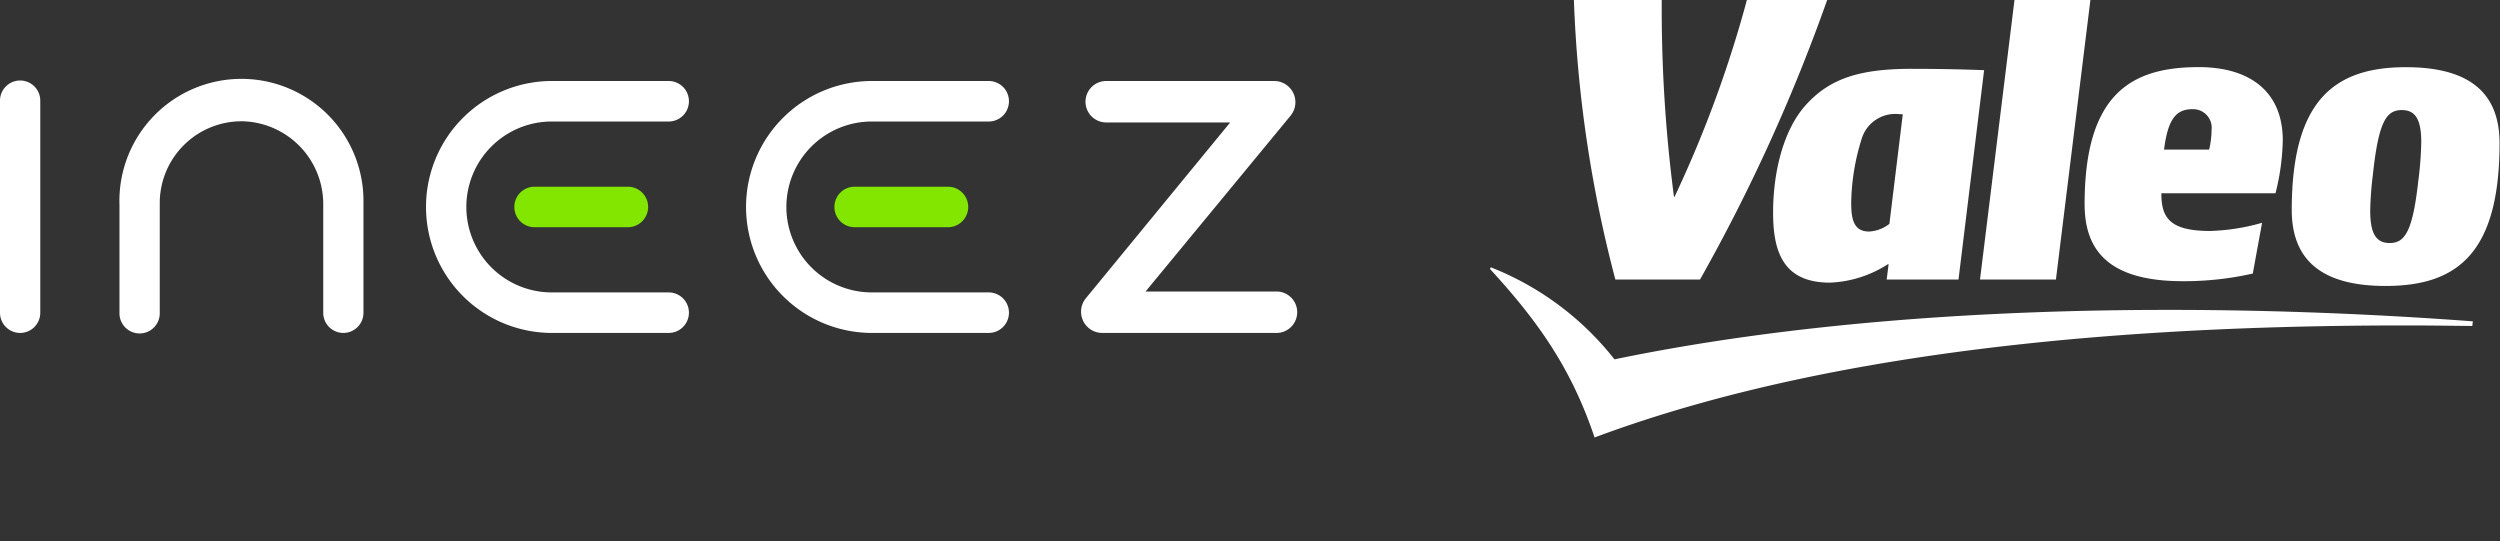 <svg xmlns="http://www.w3.org/2000/svg" xmlns:xlink="http://www.w3.org/1999/xlink" width="204.165" height="44.19" viewBox="0 0 204.165 44.19">
  <rect x="0" y="0" width="204.165" height="44.19" fill="#333333" stroke="none"/>
  <defs>
    <clipPath id="clip-path">
      <rect id="Rectangle_6060" data-name="Rectangle 6060" width="204.165" height="44.19" transform="translate(0 -6.614)" fill="none"/>
    </clipPath>
  </defs>
  <g id="Group_21431" data-name="Group 21431" transform="translate(0 6.614)" clip-path="url(#clip-path)">
    <g id="Group_21430" data-name="Group 21430" transform="translate(7 0)">
      <path id="Path_18662" data-name="Path 18662" d="M1820.78,195.228c-6.885-.516-15.454-.936-24.818-.936-14.333,0-30.517.981-45.28,4.039a24.043,24.043,0,0,0-10.1-7.516l-.067.136c4.082,4.435,6.692,8.27,8.542,13.761,20.688-7.724,46.669-9.15,66.28-9.15,1.875,0,3.666.026,5.4.045Z" transform="translate(-1625.834 -175.599)" fill="#fff"/>
      <path id="Path_18663" data-name="Path 18663" d="M1852.263,12.218a7.058,7.058,0,0,0,.2-1.6,1.516,1.516,0,0,0-1.563-1.7c-1.32,0-2,.782-2.318,3.3Zm-26.111,6.065a2.937,2.937,0,0,1-1.67.626c-1.271,0-1.449-1.071-1.449-2.338a18.211,18.211,0,0,1,.845-5.2,2.864,2.864,0,0,1,3.056-2.05,2.137,2.137,0,0,1,.311.022Zm43.211-3.655c-.47,4.324-1.12,5.219-2.361,5.219-1.135,0-1.583-.83-1.583-2.634a27.966,27.966,0,0,1,.224-3.005c.468-4.33,1.115-5.218,2.359-5.218,1.139,0,1.586.821,1.586,2.625a28.168,28.168,0,0,1-.224,3.014m-29.612,8.2h-6.2L1836.368,0h6.2Zm12.6-3.966a16.953,16.953,0,0,0,4.236-.669l-.759,4.146a25.267,25.267,0,0,1-5.734.624c-6.26,0-8-2.721-8-6.292,0-9.118,3.924-11.19,9.319-11.19,4.237,0,6.864,2.051,6.864,5.975a18.84,18.84,0,0,1-.595,4.329h-9.321c0,1.962.642,3.078,3.991,3.078M1827.981,5.621c-4.326,0-6.665.825-8.561,2.854-1.807,1.921-2.765,5.305-2.765,8.9,0,3.118.781,5.708,4.637,5.708a9.386,9.386,0,0,0,4.729-1.5h.066l-.157,1.249h5.865l2.092-17.1c-1.714-.067-3.7-.109-5.906-.109m48,6.065c0-4.415-2.855-6.2-7.651-6.2-5.791,0-9.319,2.66-9.319,11.666,0,4.41,2.859,6.2,7.655,6.2,5.788,0,9.316-2.59,9.316-11.666M1814.515,0a96.183,96.183,0,0,1-5.91,16.077h-.045a118.411,118.411,0,0,1-1-16.077h-7.173a103.752,103.752,0,0,0,3.387,22.832h6.91A144.531,144.531,0,0,0,1821.071,0Z" transform="translate(-1678.853 -6.615)" fill="#fff"/>
    </g>
    <path id="Path_18664" data-name="Path 18664" d="M1339.907,18.858v0a1.733,1.733,0,0,1,.393-1.1L1352.087,3.4h-10.165a1.692,1.692,0,0,1,0-3.383h13.758a1.732,1.732,0,0,1,1.337,2.833l-11.843,14.357h10.694a1.692,1.692,0,0,1,1.692,1.692h0a1.692,1.692,0,0,1-1.692,1.692h-14.228a1.732,1.732,0,0,1-1.732-1.732" transform="translate(-1251.622 -0.015)" fill="#fff"/>
    <path id="Path_18665" data-name="Path 18665" d="M166.36,20.577h0a1.644,1.644,0,0,1-1.644-1.645V10.1a6.763,6.763,0,0,0-6.523-6.807,6.683,6.683,0,0,0-6.829,6.674v8.966a1.645,1.645,0,1,1-3.289,0V10.125A9.966,9.966,0,1,1,168,9.966v8.966a1.645,1.645,0,0,1-1.645,1.645" transform="translate(-138.318 -0.001)" fill="#fff"/>
    <path id="Path_18666" data-name="Path 18666" d="M1.645,20.59h0A1.645,1.645,0,0,1,0,18.945V1.661a1.645,1.645,0,1,1,3.289,0V18.945A1.645,1.645,0,0,1,1.645,20.59" transform="translate(0 -0.015)" fill="#fff"/>
    <path id="Path_18667" data-name="Path 18667" d="M537.411,3.324H547a1.654,1.654,0,0,0,0-3.308h-9.586a10.287,10.287,0,1,0,.112,20.574H547a1.654,1.654,0,0,0,0-3.308h-9.5a6.979,6.979,0,1,1-.089-13.958" transform="translate(-492.392 -0.015)" fill="#fff"/>
    <path id="Path_18668" data-name="Path 18668" d="M639.144,134.347h7.62a1.654,1.654,0,0,0,0-3.308h-7.62a1.654,1.654,0,0,0,0,3.308" transform="translate(-595.487 -122.405)" fill="#82e600"/>
    <path id="Path_18669" data-name="Path 18669" d="M934.128,3.324h9.586a1.654,1.654,0,1,0,0-3.308h-9.586a10.287,10.287,0,1,0,.112,20.574h9.474a1.654,1.654,0,1,0,0-3.308h-9.5a6.979,6.979,0,1,1-.089-13.958" transform="translate(-862.97 -0.015)" fill="#fff"/>
    <path id="Path_18670" data-name="Path 18670" d="M1035.861,134.347h7.62a1.654,1.654,0,0,0,0-3.308h-7.62a1.654,1.654,0,1,0,0,3.308" transform="translate(-966.064 -122.405)" fill="#82e600"/>
  </g>
</svg>
